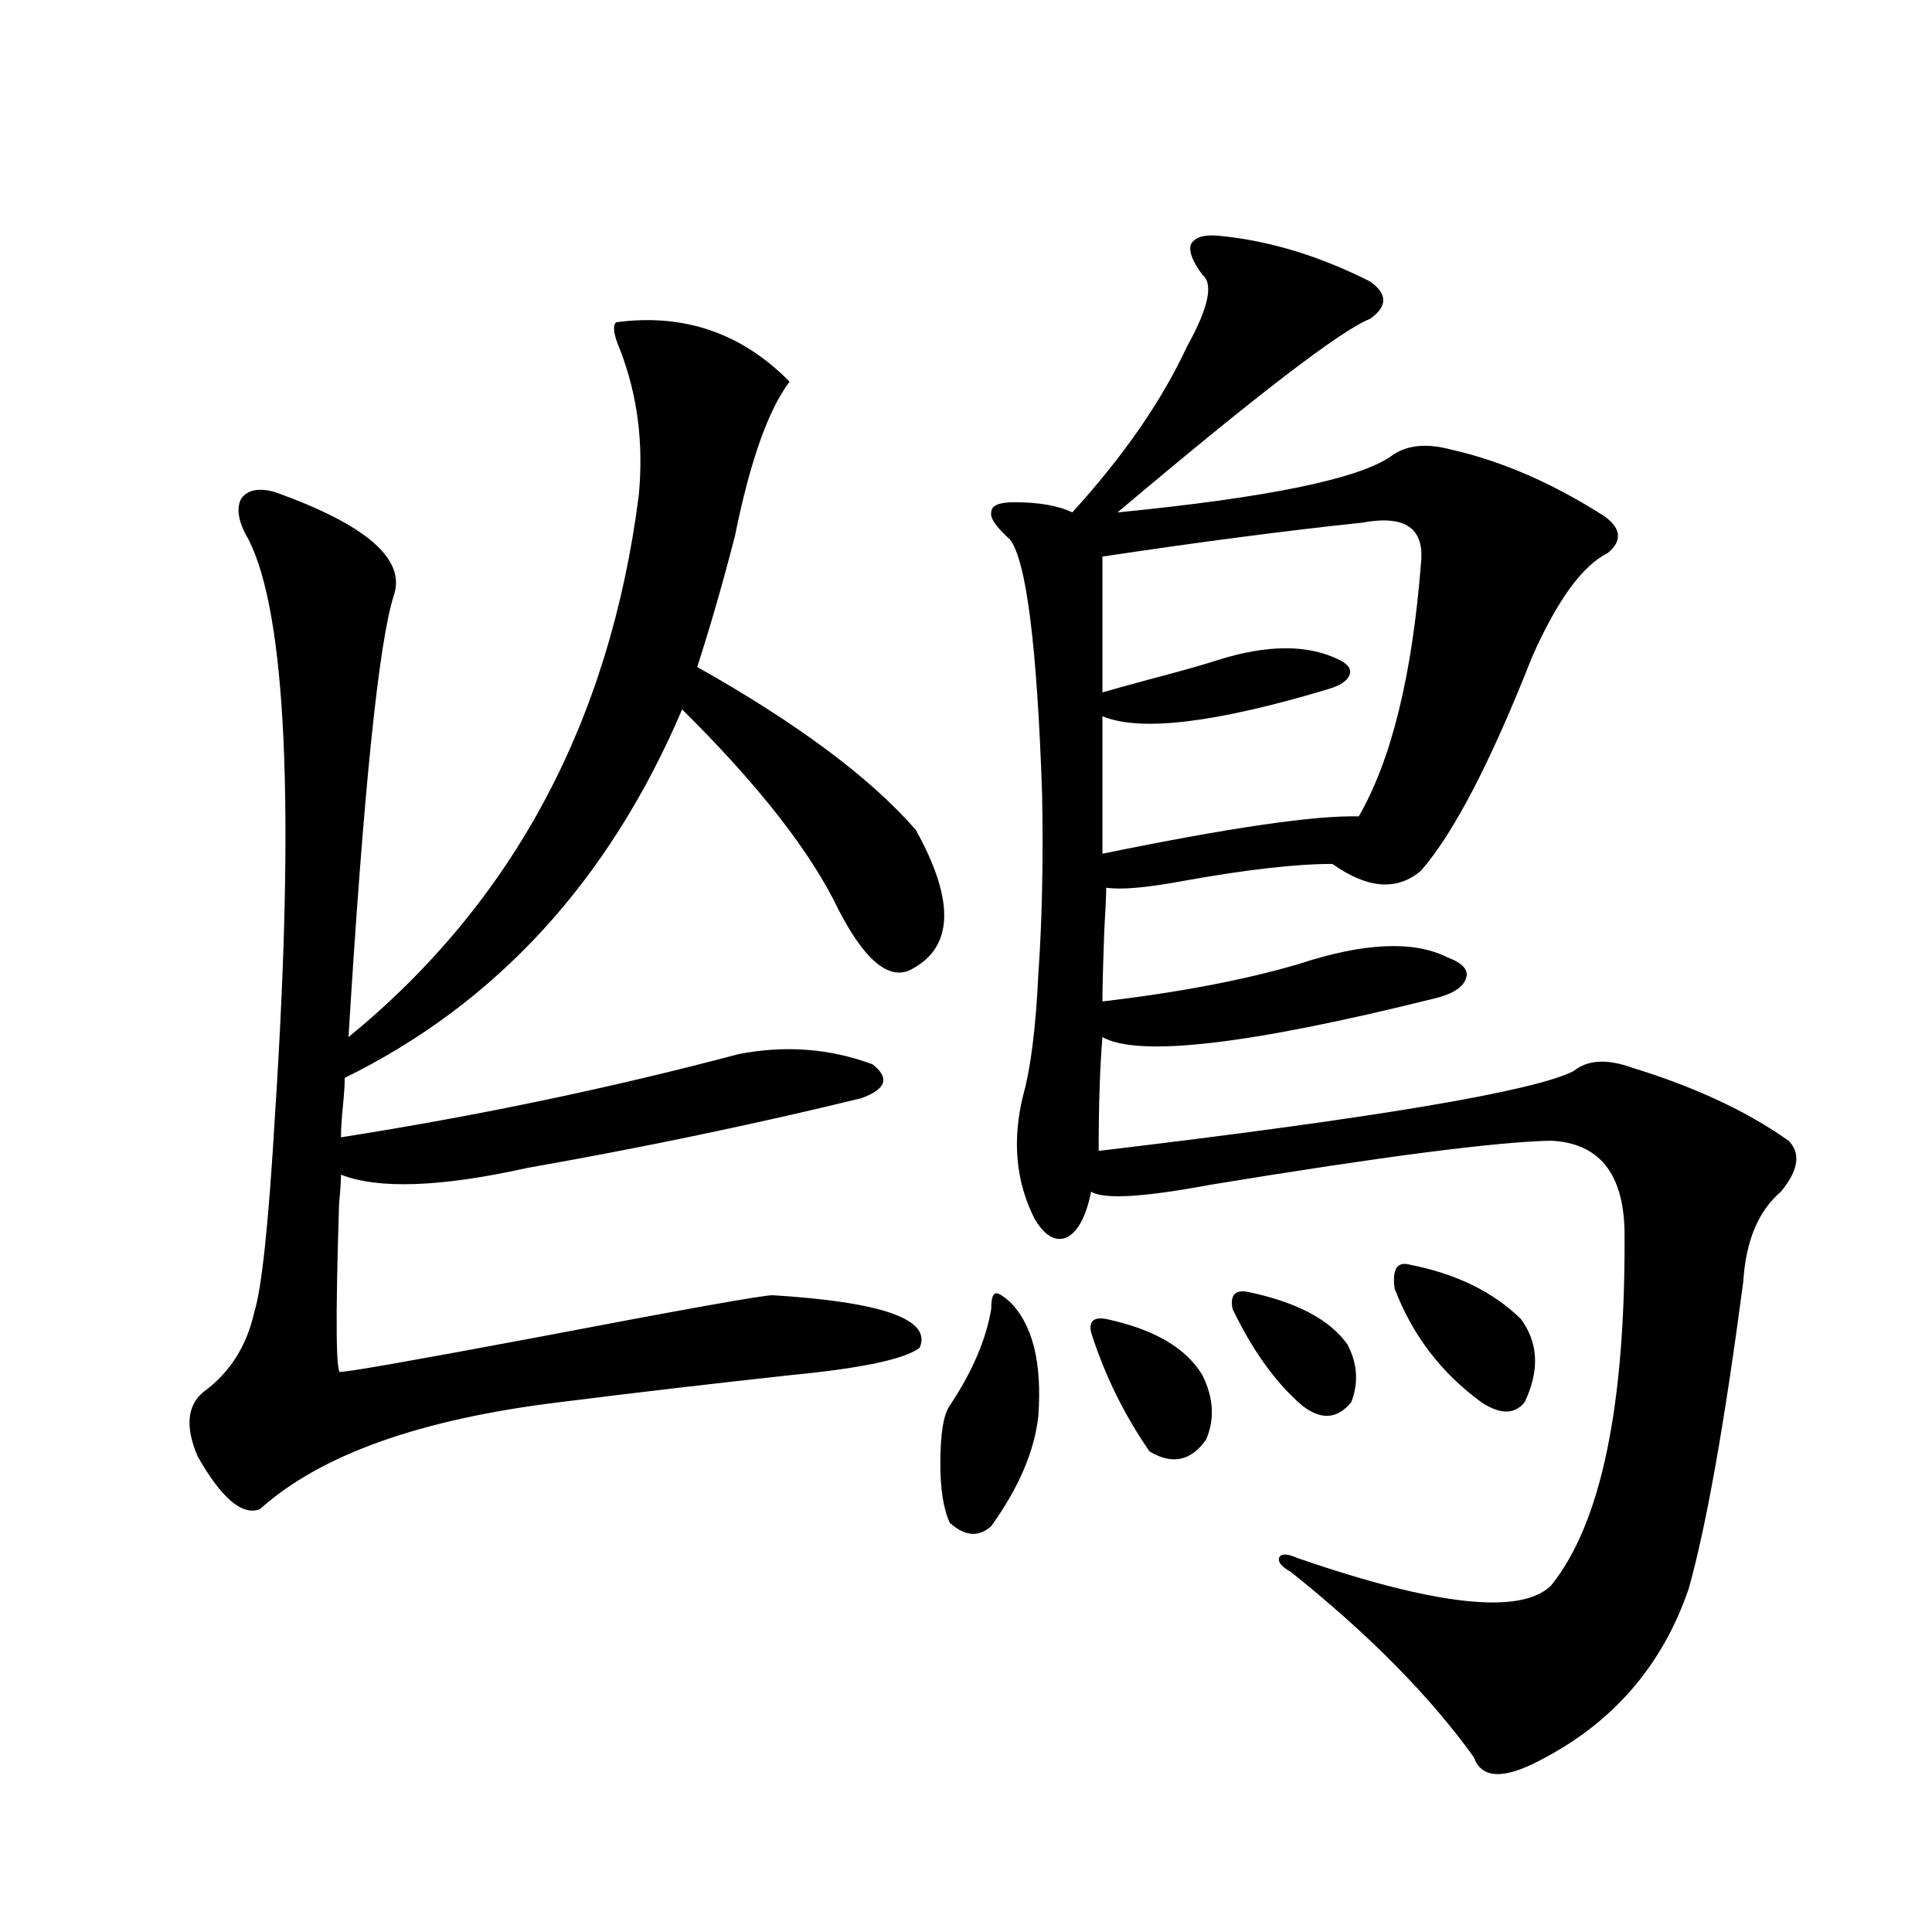 <?xml version="1.0" encoding="utf-8"?>
<!-- Generator: Adobe Illustrator 16.0.0, SVG Export Plug-In . SVG Version: 6.00 Build 0)  -->
<!DOCTYPE svg PUBLIC "-//W3C//DTD SVG 1.1//EN" "http://www.w3.org/Graphics/SVG/1.1/DTD/svg11.dtd">
<svg version="1.1" id="图层_1" xmlns="http://www.w3.org/2000/svg" xmlns:xlink="http://www.w3.org/1999/xlink" x="0px" y="0px"
	 width="1000px" height="1000px" viewBox="0 0 1000 1000" enable-background="new 0 0 1000 1000" xml:space="preserve">
<path d="M318.919,166.793c35.121-4.683,65.029,5.576,89.754,30.762c-11.066,14.653-20.487,41.309-28.292,79.98
	c-6.509,25.2-13.018,47.763-19.512,67.676c52.026,29.306,89.754,57.431,113.168,84.375c20.808,37.505,19.512,61.826-3.902,72.949
	c-11.066,4.106-23.094-6.441-36.097-31.641c-14.313-29.883-41.31-64.448-80.974-103.711
	c-37.728,88.481-95.942,152.051-174.63,190.723c0,3.516-0.335,8.501-0.976,14.941c-0.655,6.455-0.976,11.728-0.976,15.82
	c70.883-11.124,139.509-25.488,205.849-43.066c24.055-4.683,47.148-2.925,69.267,5.273c9.101,7.031,7.149,12.895-5.854,17.578
	c-55.288,13.486-112.848,25.488-172.679,36.035c-44.877,9.97-77.071,11.137-96.583,3.516c0,3.516-0.335,8.501-0.976,14.941
	c-1.951,61.523-1.631,90.527,0.976,87.012c1.296,0.591,34.786-5.273,100.485-17.578c76.736-14.639,117.711-21.973,122.924-21.973
	c57.225,3.516,82.59,12.607,76.096,27.246c-7.805,5.864-29.923,10.547-66.34,14.063c-42.926,4.697-82.925,9.38-119.997,14.063
	c-72.193,8.789-123.899,27.246-155.118,55.371c-9.115,3.516-19.847-5.562-32.194-27.246c-6.509-15.23-5.533-26.367,2.927-33.398
	c13.658-9.956,22.438-23.73,26.341-41.309c3.902-12.305,7.47-46.28,10.731-101.953c10.396-159.961,5.854-259.277-13.658-297.949
	c-5.213-8.789-6.509-15.82-3.902-21.094c3.247-4.683,9.101-5.85,17.561-3.516c47.469,17.001,67.956,34.868,61.462,53.613
	c-7.805,24.609-15.609,100.786-23.414,228.516c85.196-69.722,135.271-163.174,150.24-280.371
	c2.592-26.944-0.655-52.144-9.756-75.586C317.608,173.248,316.968,168.551,318.919,166.793z M522.816,673.922
	c11.707,11.728,16.585,31.352,14.634,58.887c-1.951,18.169-10.091,37.216-24.39,57.129c-6.509,5.864-13.658,5.273-21.463-1.758
	c-3.262-7.031-4.878-17.276-4.878-30.762c0-15.23,1.616-25.186,4.878-29.883c11.707-17.578,18.856-34.277,21.463-50.098
	c0-4.683,0.641-7.32,1.951-7.91C516.308,668.951,518.914,670.406,522.816,673.922z M630.131,121.969
	c26.006,2.348,52.347,10.259,79.022,23.73c9.101,6.455,9.101,12.895,0,19.336c-14.969,5.864-58.535,39.262-130.729,100.195
	c77.392-7.608,124.54-17.276,141.46-29.004c7.805-5.85,18.201-7.031,31.219-3.516c26.006,5.864,52.347,17.29,79.022,34.277
	c9.101,6.455,9.756,12.895,1.951,19.336c-13.018,6.455-26.021,24.321-39.023,53.613c-21.463,54.492-40.654,91.406-57.56,110.742
	c-12.362,10.547-27.651,9.38-45.853-3.516c-18.871,0-44.557,2.939-77.071,8.789c-18.871,3.516-32.194,4.697-39.999,3.516
	c0,3.516-0.335,10.849-0.976,21.973c-0.655,17.578-0.976,29.883-0.976,36.914c39.664-4.683,73.489-11.124,101.461-19.336
	c33.811-11.124,59.511-12.305,77.071-3.516c7.805,2.939,11.052,6.455,9.756,10.547c-1.311,4.697-6.509,8.212-15.609,10.547
	c-96.263,24.033-153.822,30.762-172.679,20.215c-1.311,15.82-1.951,35.458-1.951,58.887
	c143.076-16.988,225.025-30.762,245.848-41.309c7.149-5.85,17.226-6.441,30.243-1.758c32.515,9.97,59.511,22.563,80.974,37.793
	c6.494,6.455,5.198,15.244-3.902,26.367c-11.707,9.97-18.216,25.488-19.512,46.582c-9.756,73.828-19.191,126.865-28.292,159.082
	c-13.658,39.839-39.358,69.434-77.071,88.769c-18.871,9.957-30.243,9.366-34.146-1.758c-22.773-31.64-54.313-63.583-94.632-95.801
	c-5.213-2.925-7.164-5.562-5.854-7.91c1.296-1.758,4.543-1.456,9.756,0.879c71.538,24.609,115.119,29.292,130.729,14.063
	c26.006-32.217,38.688-93.452,38.048-183.691c-0.655-29.883-13.338-45.401-38.048-46.582c-28.627,0.591-87.482,8.212-176.581,22.852
	c-34.48,6.455-54.968,7.622-61.462,3.516c-2.606,12.895-6.829,20.805-12.683,23.73c-5.854,2.348-11.387-0.879-16.585-9.668
	c-9.756-19.336-11.707-40.718-5.854-64.16c3.902-14.063,6.494-34.854,7.805-62.402c1.951-28.125,2.592-59.175,1.951-93.164
	c-2.606-76.753-8.14-120.698-16.585-131.836c-7.164-6.441-10.411-11.124-9.756-14.063c0-3.516,3.902-5.273,11.707-5.273
	c13.003,0,23.079,1.758,30.243,5.273c26.661-29.292,46.493-58.008,59.511-86.133c11.052-19.913,13.658-32.217,7.805-36.914
	c-5.213-7.031-7.164-12.305-5.854-15.82C618.424,122.848,622.967,121.392,630.131,121.969z M572.571,682.711
	c24.71,5.273,41.295,14.941,49.755,29.004c5.854,11.728,6.494,22.852,1.951,33.398c-7.805,11.137-17.561,13.184-29.268,6.152
	c-13.018-18.745-23.094-39.249-30.243-61.523C563.456,683.892,566.063,681.544,572.571,682.711z M705.251,270.504
	c-39.023,4.106-83.9,9.97-134.631,17.578v70.313c3.902-1.167,12.348-3.516,25.365-7.031c15.609-4.092,26.981-7.32,34.146-9.668
	c26.006-8.198,47.148-8.198,63.413,0c4.543,2.348,6.174,4.985,4.878,7.91c-1.311,2.939-4.878,5.273-10.731,7.031
	c-58.535,17.578-97.559,22.275-117.07,14.063v71.191c65.685-13.472,109.906-19.913,132.68-19.336
	c16.905-29.292,27.637-72.949,32.194-130.957C737.445,273.443,727.354,266.412,705.251,270.504z M645.74,668.649
	c25.365,5.273,42.591,14.365,51.706,27.246c5.198,9.97,5.854,19.927,1.951,29.883c-7.164,8.789-15.609,9.38-25.365,1.758
	c-13.658-11.714-25.7-28.413-36.097-50.098C636.625,670.406,639.231,667.481,645.74,668.649z M729.641,654.586
	c24.055,4.697,43.246,14.063,57.56,28.125c9.101,12.305,9.756,26.669,1.951,43.066c-5.213,6.455-12.683,6.455-22.438,0
	c-20.822-15.23-35.776-34.854-44.877-58.887C720.525,656.935,723.132,652.828,729.641,654.586z"/>
</svg>
